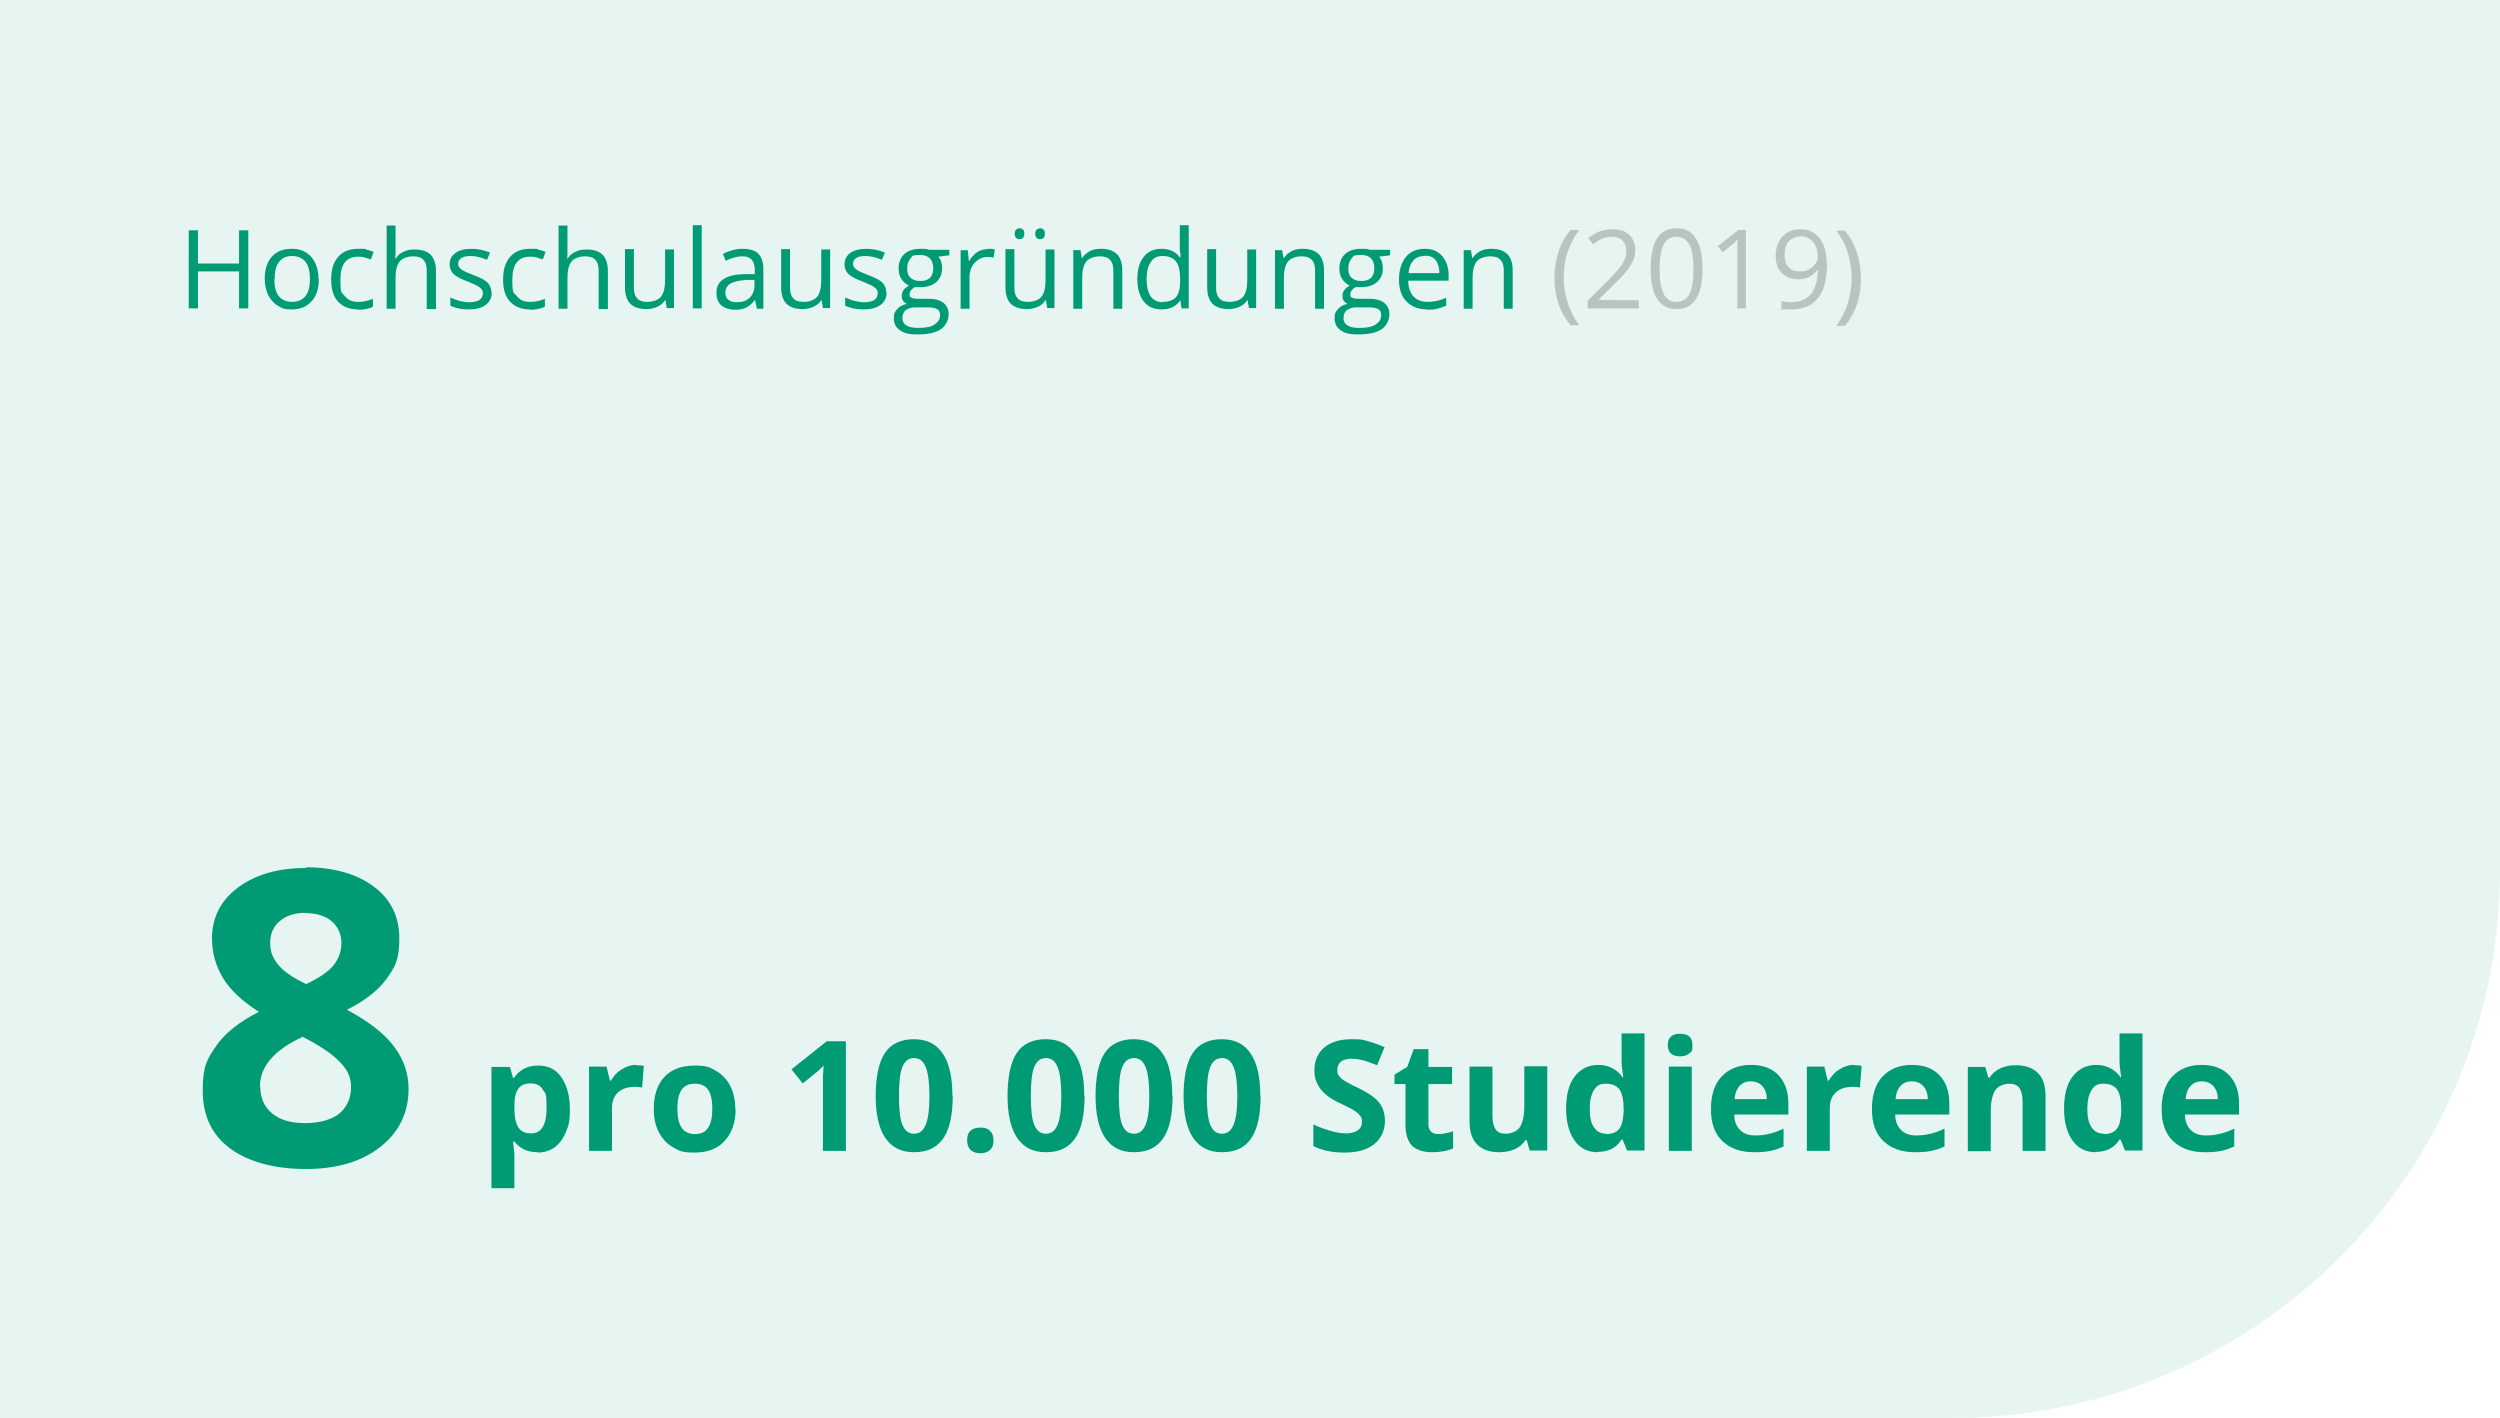 <?xml version="1.0" encoding="UTF-8"?>
<svg xmlns="http://www.w3.org/2000/svg" id="Ebene_1" data-name="Ebene 1" version="1.1" viewBox="0 0 730 414" width="617" height="350">
  <defs>
    <style>
      .cls-1, .cls-2, .cls-3 {
        stroke-width: 0px;
      }

      .cls-1, .cls-3 {
        fill: #009b74;
      }

      .cls-2 {
        fill: #000;
      }

      .cls-3 {
        opacity: .1;
      }

      .cls-3, .cls-4, .cls-5 {
        isolation: isolate;
      }

      .cls-5 {
        opacity: .2;
      }
    </style>
  </defs>
  <g id="Hochschulausgründungen_2" data-name="Hochschulausgründungen 2">
    <path id="Hochschulausgründungen_2_Kachel" data-name="Hochschulausgründungen 2 Kachel" class="cls-3" d="M0,0h730v254c0,88.4-71.6,160-160,160H0V0h0Z"/>
    <g id="Gruppe_288" data-name="Gruppe 288">
      <g id="Gruppe_82" data-name="Gruppe 82">
        <g id="Gruppe_52" data-name="Gruppe 52" class="cls-4">
          <g id="Hochschulausgründungen" class="cls-4">
            <g class="cls-4">
              <g class="cls-4">
                <path class="cls-1" d="M72.5,90h-2.7v-10.8h-12v10.8h-2.7v-22.8h2.7v9.7h12v-9.7h2.7v22.8Z"/>
                <path class="cls-1" d="M93.1,81.4c0,2.8-.7,5-2.1,6.5-1.4,1.6-3.3,2.4-5.8,2.4s-2.9-.4-4.1-1.1-2.1-1.8-2.8-3.1c-.6-1.3-1-2.9-1-4.7,0-2.8.7-5,2.1-6.5,1.4-1.6,3.3-2.3,5.8-2.3s4.3.8,5.7,2.4c1.4,1.6,2.1,3.8,2.1,6.5ZM80.1,81.4c0,2.2.4,3.9,1.3,5,.9,1.1,2.2,1.7,3.9,1.7s3-.6,3.9-1.7c.9-1.1,1.3-2.8,1.3-5s-.4-3.8-1.3-5c-.9-1.1-2.2-1.7-3.9-1.7s-3,.6-3.8,1.7c-.9,1.1-1.3,2.8-1.3,5Z"/>
                <path class="cls-1" d="M104.5,90.3c-2.5,0-4.4-.8-5.8-2.3-1.4-1.5-2-3.7-2-6.5s.7-5.1,2.1-6.6c1.4-1.6,3.3-2.3,5.9-2.3s1.6,0,2.5.3c.8.2,1.5.4,1.9.6l-.8,2.2c-.6-.2-1.2-.4-1.9-.6-.7-.2-1.3-.2-1.8-.2-3.5,0-5.2,2.2-5.2,6.7s.4,3.7,1.3,4.8c.8,1.1,2.1,1.7,3.8,1.7s2.9-.3,4.4-.9v2.3c-1.1.6-2.6.9-4.3.9Z"/>
                <path class="cls-1" d="M124.6,90v-11.1c0-1.4-.3-2.4-1-3.1-.6-.7-1.6-1-3-1s-3.1.5-3.9,1.5c-.8,1-1.2,2.6-1.2,4.8v9h-2.6v-24.3h2.6v7.4c0,.9,0,1.6-.1,2.2h.2c.5-.8,1.2-1.5,2.2-1.9.9-.5,2-.7,3.2-.7,2.1,0,3.7.5,4.7,1.5,1,1,1.6,2.6,1.6,4.7v11.2h-2.6Z"/>
                <path class="cls-1" d="M143.6,85.3c0,1.6-.6,2.8-1.8,3.7-1.2.9-2.9,1.3-5,1.3s-4-.4-5.3-1.1v-2.4c.8.4,1.7.7,2.6,1,.9.2,1.9.4,2.7.4,1.4,0,2.4-.2,3.1-.6.7-.4,1.1-1.1,1.1-2s-.3-1.2-.9-1.7c-.6-.5-1.7-1-3.4-1.7-1.6-.6-2.7-1.1-3.4-1.6-.7-.4-1.2-.9-1.5-1.5s-.5-1.2-.5-2c0-1.4.6-2.5,1.7-3.3,1.1-.8,2.7-1.2,4.7-1.2s3.6.4,5.4,1.1l-.9,2.1c-1.7-.7-3.3-1.1-4.7-1.1s-2.2.2-2.8.6c-.6.4-.9.9-.9,1.6s.1.8.4,1.2c.2.3.6.6,1.1.9.5.3,1.5.7,3,1.3,2,.7,3.4,1.5,4.1,2.2.7.8,1.1,1.7,1.1,2.8Z"/>
                <path class="cls-1" d="M154.7,90.3c-2.5,0-4.4-.8-5.8-2.3-1.4-1.5-2-3.7-2-6.5s.7-5.1,2.1-6.6c1.4-1.6,3.3-2.3,5.9-2.3s1.6,0,2.5.3c.8.2,1.5.4,1.9.6l-.8,2.2c-.6-.2-1.2-.4-1.9-.6-.7-.2-1.3-.2-1.8-.2-3.5,0-5.2,2.2-5.2,6.7s.4,3.7,1.3,4.8c.8,1.1,2.1,1.7,3.8,1.7s2.9-.3,4.4-.9v2.3c-1.1.6-2.6.9-4.3.9Z"/>
                <path class="cls-1" d="M174.8,90v-11.1c0-1.4-.3-2.4-1-3.1-.6-.7-1.6-1-3-1s-3.1.5-3.9,1.5c-.8,1-1.2,2.6-1.2,4.8v9h-2.6v-24.3h2.6v7.4c0,.9,0,1.6-.1,2.2h.2c.5-.8,1.2-1.5,2.2-1.9.9-.5,2-.7,3.2-.7,2.1,0,3.7.5,4.7,1.5,1,1,1.6,2.6,1.6,4.7v11.2h-2.6Z"/>
                <path class="cls-1" d="M185.1,72.9v11.1c0,1.4.3,2.4,1,3.1.6.7,1.6,1,3,1s3.1-.5,3.9-1.5c.8-1,1.2-2.6,1.2-4.8v-9h2.6v17.1h-2.1l-.4-2.3h-.1c-.5.8-1.3,1.5-2.2,1.9-.9.4-2,.7-3.2.7-2.1,0-3.6-.5-4.7-1.5-1-1-1.6-2.6-1.6-4.8v-11.2h2.6Z"/>
                <path class="cls-1" d="M204.9,90h-2.6v-24.3h2.6v24.3Z"/>
                <path class="cls-1" d="M221,90l-.5-2.4h-.1c-.9,1.1-1.7,1.8-2.6,2.2-.8.4-1.9.6-3.2.6s-3-.4-4-1.3c-1-.9-1.4-2.1-1.4-3.7,0-3.5,2.8-5.3,8.3-5.4h2.9v-1.2c0-1.3-.3-2.3-.9-3s-1.5-1-2.8-1-3,.4-4.8,1.3l-.8-2c.8-.5,1.8-.8,2.8-1.1,1-.3,2-.4,3-.4,2,0,3.6.5,4.5,1.4s1.5,2.4,1.5,4.4v11.7h-1.9ZM215.1,88.2c1.6,0,2.9-.4,3.8-1.3.9-.9,1.4-2.1,1.4-3.7v-1.5h-2.6c-2.1.2-3.5.5-4.5,1.1-.9.6-1.4,1.5-1.4,2.6s.3,1.7.9,2.1c.6.5,1.4.7,2.4.7Z"/>
                <path class="cls-1" d="M230.7,72.9v11.1c0,1.4.3,2.4,1,3.1.6.7,1.6,1,3,1s3.1-.5,3.9-1.5c.8-1,1.2-2.6,1.2-4.8v-9h2.6v17.1h-2.1l-.4-2.3h-.1c-.5.8-1.3,1.5-2.2,1.9-.9.4-2,.7-3.2.7-2.1,0-3.6-.5-4.7-1.5-1-1-1.6-2.6-1.6-4.8v-11.2h2.6Z"/>
                <path class="cls-1" d="M258.9,85.3c0,1.6-.6,2.8-1.8,3.7-1.2.9-2.9,1.3-5,1.3s-4-.4-5.3-1.1v-2.4c.8.4,1.7.7,2.6,1,.9.2,1.9.4,2.7.4,1.4,0,2.4-.2,3.1-.6.7-.4,1.1-1.1,1.1-2s-.3-1.2-.9-1.7c-.6-.5-1.7-1-3.4-1.7-1.6-.6-2.7-1.1-3.4-1.6-.7-.4-1.2-.9-1.5-1.5s-.5-1.2-.5-2c0-1.4.6-2.5,1.7-3.3,1.1-.8,2.7-1.2,4.7-1.2s3.6.4,5.4,1.1l-.9,2.1c-1.7-.7-3.3-1.1-4.7-1.1s-2.2.2-2.8.6c-.6.4-.9.9-.9,1.6s.1.8.4,1.2c.2.3.6.6,1.1.9.5.3,1.5.7,3,1.3,2,.7,3.4,1.5,4.1,2.2.7.8,1.1,1.7,1.1,2.8Z"/>
                <path class="cls-1" d="M277.2,72.9v1.6l-3.2.4c.3.4.6.8.8,1.4.2.6.3,1.3.3,2,0,1.7-.6,3-1.7,4-1.1,1-2.7,1.5-4.7,1.5s-1,0-1.4-.1c-1.1.6-1.7,1.3-1.7,2.2s.2.8.6,1c.4.2,1,.3,2,.3h3c1.9,0,3.3.4,4.3,1.2,1,.8,1.5,1.9,1.5,3.4s-.8,3.3-2.3,4.3c-1.5,1-3.7,1.5-6.7,1.5s-4-.4-5.2-1.2c-1.2-.8-1.8-2-1.8-3.5s.3-1.9,1-2.7c.7-.8,1.6-1.3,2.8-1.5-.4-.2-.8-.5-1.1-.9-.3-.4-.4-.9-.4-1.5s.2-1.2.5-1.6c.3-.5.9-.9,1.6-1.4-.9-.4-1.6-1-2.2-1.9-.6-.9-.8-1.9-.8-3,0-1.9.6-3.3,1.7-4.3s2.7-1.5,4.8-1.5,1.7.1,2.4.3h5.9ZM263.5,92.9c0,.9.4,1.6,1.2,2.1.8.5,1.9.7,3.4.7,2.2,0,3.8-.3,4.8-1,1-.7,1.6-1.5,1.6-2.6s-.3-1.6-.9-1.9c-.6-.4-1.7-.5-3.2-.5h-3.1c-1.2,0-2.1.3-2.8.8s-1,1.4-1,2.4ZM264.9,78.4c0,1.2.3,2.1,1,2.7.7.6,1.6.9,2.8.9,2.5,0,3.8-1.2,3.8-3.7s-1.3-3.9-3.8-3.9-2.2.3-2.8,1-1,1.6-1,2.9Z"/>
                <path class="cls-1" d="M288.5,72.6c.8,0,1.4,0,2,.2l-.4,2.4c-.7-.2-1.3-.2-1.9-.2-1.4,0-2.6.6-3.6,1.7s-1.5,2.5-1.5,4.2v9.2h-2.6v-17.1h2.1l.3,3.2h.1c.6-1.1,1.4-2,2.3-2.6.9-.6,1.9-.9,3-.9Z"/>
                <path class="cls-1" d="M296.2,72.9v11.1c0,1.4.3,2.4,1,3.1.6.7,1.6,1,3,1s3.1-.5,3.9-1.5c.8-1,1.2-2.6,1.2-4.8v-9h2.6v17.1h-2.1l-.4-2.3h-.1c-.5.8-1.3,1.5-2.2,1.9-.9.4-2,.7-3.2.7-2.1,0-3.6-.5-4.7-1.5-1-1-1.6-2.6-1.6-4.8v-11.2h2.6ZM296.3,68.2c0-.5.1-.9.4-1.2.3-.2.6-.4,1-.4s.7.1,1,.4c.3.2.4.6.4,1.2s-.1.9-.4,1.2c-.3.3-.6.4-1,.4s-.7-.1-1-.4c-.3-.3-.4-.6-.4-1.2ZM302.3,68.2c0-.5.1-.9.4-1.2.3-.2.6-.4,1-.4s.7.1,1,.4c.3.2.4.6.4,1.2s-.1.9-.4,1.2c-.3.3-.6.4-1,.4s-.7-.1-1-.4c-.3-.3-.4-.6-.4-1.2Z"/>
                <path class="cls-1" d="M325.1,90v-11.1c0-1.4-.3-2.4-1-3.1-.6-.7-1.6-1-3-1s-3.1.5-3.9,1.5c-.8,1-1.2,2.6-1.2,4.8v9h-2.6v-17.1h2.1l.4,2.3h.1c.5-.8,1.3-1.5,2.2-2,1-.5,2-.7,3.2-.7,2.1,0,3.6.5,4.7,1.5,1,1,1.6,2.6,1.6,4.8v11.2h-2.6Z"/>
                <path class="cls-1" d="M344.7,87.7h-.1c-1.2,1.7-3,2.6-5.4,2.6s-4-.8-5.2-2.3c-1.2-1.5-1.9-3.7-1.9-6.5s.6-5,1.9-6.6,3-2.3,5.2-2.3,4.1.8,5.3,2.5h.2v-1.2c-.1,0-.2-1.2-.2-1.2v-7h2.6v24.3h-2.1l-.3-2.3ZM339.5,88.1c1.8,0,3.1-.5,3.9-1.4.8-1,1.2-2.5,1.2-4.7v-.5c0-2.4-.4-4.2-1.2-5.2-.8-1-2.1-1.6-3.9-1.6s-2.7.6-3.5,1.8c-.8,1.2-1.2,2.9-1.2,5s.4,3.8,1.2,5c.8,1.1,2,1.7,3.5,1.7Z"/>
                <path class="cls-1" d="M355.1,72.9v11.1c0,1.4.3,2.4,1,3.1.6.7,1.6,1,3,1s3.1-.5,3.9-1.5c.8-1,1.2-2.6,1.2-4.8v-9h2.6v17.1h-2.1l-.4-2.3h-.1c-.5.8-1.3,1.5-2.2,1.9-.9.4-2,.7-3.2.7-2.1,0-3.6-.5-4.7-1.5-1-1-1.6-2.6-1.6-4.8v-11.2h2.6Z"/>
                <path class="cls-1" d="M384,90v-11.1c0-1.4-.3-2.4-1-3.1-.6-.7-1.6-1-3-1s-3.1.5-3.9,1.5c-.8,1-1.2,2.6-1.2,4.8v9h-2.6v-17.1h2.1l.4,2.3h.1c.5-.8,1.3-1.5,2.2-2,1-.5,2-.7,3.2-.7,2.1,0,3.6.5,4.7,1.5,1,1,1.6,2.6,1.6,4.8v11.2h-2.6Z"/>
                <path class="cls-1" d="M405.9,72.9v1.6l-3.2.4c.3.4.6.8.8,1.4.2.6.3,1.3.3,2,0,1.7-.6,3-1.7,4-1.1,1-2.7,1.5-4.7,1.5s-1,0-1.4-.1c-1.1.6-1.7,1.3-1.7,2.2s.2.8.6,1c.4.2,1,.3,2,.3h3c1.9,0,3.3.4,4.3,1.2,1,.8,1.5,1.9,1.5,3.4s-.8,3.3-2.3,4.3c-1.5,1-3.7,1.5-6.7,1.5s-4-.4-5.2-1.2c-1.2-.8-1.8-2-1.8-3.5s.3-1.9,1-2.7c.7-.8,1.6-1.3,2.8-1.5-.4-.2-.8-.5-1.1-.9-.3-.4-.4-.9-.4-1.5s.2-1.2.5-1.6c.3-.5.9-.9,1.6-1.4-.9-.4-1.6-1-2.2-1.9-.6-.9-.8-1.9-.8-3,0-1.9.6-3.3,1.7-4.3s2.7-1.5,4.8-1.5,1.7.1,2.4.3h5.9ZM392.3,92.9c0,.9.4,1.6,1.2,2.1.8.5,1.9.7,3.4.7,2.2,0,3.8-.3,4.8-1,1-.7,1.6-1.5,1.6-2.6s-.3-1.6-.9-1.9c-.6-.4-1.7-.5-3.2-.5h-3.1c-1.2,0-2.1.3-2.8.8s-1,1.4-1,2.4ZM393.7,78.4c0,1.2.3,2.1,1,2.7.7.6,1.6.9,2.8.9,2.5,0,3.8-1.2,3.8-3.7s-1.3-3.9-3.8-3.9-2.2.3-2.8,1-1,1.6-1,2.9Z"/>
                <path class="cls-1" d="M416.7,90.3c-2.5,0-4.5-.8-6-2.3-1.5-1.5-2.2-3.7-2.2-6.4s.7-5,2-6.6,3.2-2.4,5.5-2.4,3.8.7,5.1,2.1c1.2,1.4,1.9,3.3,1.9,5.6v1.6h-11.8c0,2,.6,3.5,1.5,4.6,1,1,2.3,1.6,4.1,1.6s3.7-.4,5.5-1.2v2.3c-.9.4-1.8.7-2.6.9-.8.2-1.8.3-3,.3ZM416,74.7c-1.4,0-2.5.4-3.3,1.3-.8.9-1.3,2.1-1.4,3.7h9c0-1.6-.4-2.9-1.1-3.8-.7-.9-1.8-1.3-3.1-1.3Z"/>
                <path class="cls-1" d="M439.1,90v-11.1c0-1.4-.3-2.4-1-3.1-.6-.7-1.6-1-3-1s-3.1.5-3.9,1.5c-.8,1-1.2,2.6-1.2,4.8v9h-2.6v-17.1h2.1l.4,2.3h.1c.5-.8,1.3-1.5,2.2-2,1-.5,2-.7,3.2-.7,2.1,0,3.6.5,4.7,1.5,1,1,1.6,2.6,1.6,4.8v11.2h-2.6Z"/>
              </g>
            </g>
            <g class="cls-5">
              <g class="cls-4">
                <path class="cls-2" d="M453.9,81.2c0-2.8.4-5.3,1.2-7.8s2-4.5,3.5-6.3h2.5c-1.5,2-2.6,4.2-3.4,6.6s-1.1,4.9-1.1,7.4.4,4.9,1.2,7.3,1.9,4.6,3.3,6.5h-2.5c-1.5-1.8-2.7-3.8-3.5-6.2s-1.2-4.9-1.2-7.6Z"/>
                <path class="cls-2" d="M478.6,90h-15v-2.2l6-6c1.8-1.9,3-3.2,3.6-4,.6-.8,1-1.6,1.3-2.3s.4-1.6.4-2.4-.4-2.2-1.1-2.9c-.7-.7-1.8-1.1-3.1-1.1s-1.8.2-2.7.5-1.8.9-2.8,1.7l-1.4-1.8c2.1-1.8,4.4-2.6,6.9-2.6s3.8.5,5,1.6c1.2,1.1,1.8,2.6,1.8,4.4s-.4,2.9-1.2,4.3c-.8,1.4-2.3,3.2-4.6,5.4l-5,4.9h0c0,.1,11.8.1,11.8.1v2.4Z"/>
                <path class="cls-2" d="M497.1,78.5c0,3.9-.6,6.9-1.9,8.8-1.2,1.9-3.1,2.9-5.7,2.9s-4.3-1-5.6-3c-1.3-2-1.9-4.9-1.9-8.8s.6-6.9,1.9-8.9c1.2-1.9,3.1-2.9,5.7-2.9s4.4,1,5.6,3c1.3,2,1.9,4.9,1.9,8.7ZM484.6,78.5c0,3.3.4,5.7,1.2,7.3s2,2.3,3.7,2.3,3-.8,3.8-2.3c.8-1.5,1.2-3.9,1.2-7.2s-.4-5.7-1.2-7.2c-.8-1.5-2-2.3-3.8-2.3s-3,.8-3.7,2.3c-.8,1.5-1.2,3.9-1.2,7.2Z"/>
                <path class="cls-2" d="M509.8,90h-2.5v-16.3c0-1.4,0-2.6.1-3.8-.2.2-.5.4-.7.7-.3.2-1.5,1.3-3.7,3l-1.4-1.8,6-4.7h2.2v22.8Z"/>
                <path class="cls-2" d="M533.5,76.9c0,8.9-3.5,13.4-10.4,13.4s-2.2-.1-2.9-.3v-2.2c.8.3,1.8.4,2.8.4,2.5,0,4.4-.8,5.7-2.3s2-3.9,2.1-7.1h-.2c-.6.9-1.3,1.5-2.3,2s-2,.7-3.2.7c-2,0-3.6-.6-4.8-1.8-1.2-1.2-1.8-2.9-1.8-5.1s.7-4.2,2-5.6,3.1-2.1,5.2-2.1,2.9.4,4.1,1.2,2.1,2,2.7,3.5c.6,1.5.9,3.3.9,5.4ZM525.8,69c-1.5,0-2.6.5-3.5,1.4-.8,1-1.2,2.3-1.2,4s.4,2.7,1.1,3.5,1.9,1.3,3.4,1.3,1.8-.2,2.6-.6c.8-.4,1.4-.9,1.9-1.6.5-.7.7-1.4.7-2.1,0-1.1-.2-2.1-.6-3-.4-.9-1-1.7-1.8-2.2s-1.6-.8-2.6-.8Z"/>
                <path class="cls-2" d="M543.4,81.2c0,2.7-.4,5.3-1.2,7.7s-2,4.4-3.5,6.2h-2.5c1.4-2,2.6-4.1,3.3-6.5s1.2-4.8,1.2-7.3-.4-5-1.1-7.4-1.9-4.6-3.4-6.6h2.5c1.5,1.8,2.7,3.9,3.5,6.4.8,2.4,1.2,5,1.2,7.7Z"/>
              </g>
            </g>
          </g>
        </g>
      </g>
    </g>
    <g id="Gruppe_289" data-name="Gruppe 289">
      <g id="Gruppe_82-2" data-name="Gruppe 82-2">
        <g id="Gruppe_52-2" data-name="Gruppe 52-2" class="cls-4">
          <g id="_8" data-name=" 8" class="cls-4">
            <g class="cls-4">
              <g class="cls-4">
                <path class="cls-1" d="M89.3,253.2c8.2,0,14.8,1.9,19.8,5.6,5,3.7,7.5,8.8,7.5,15.1s-1.2,8.3-3.6,11.7c-2.4,3.4-6.3,6.5-11.7,9.2,6.4,3.4,11,7,13.8,10.8,2.8,3.7,4.2,7.8,4.2,12.3,0,7-2.8,12.7-8.3,17s-12.8,6.4-21.7,6.4-16.7-2-22.1-6c-5.4-4-8-9.6-8-16.9s1.3-9.2,3.9-13c2.6-3.8,6.8-7.1,12.5-10-4.9-3.1-8.4-6.4-10.5-9.9-2.1-3.5-3.2-7.4-3.2-11.5,0-6.1,2.5-11.1,7.6-14.9,5.1-3.8,11.7-5.7,19.9-5.7ZM76,317.2c0,3.4,1.2,6,3.5,7.9s5.5,2.8,9.6,2.8,7.9-1,10.1-2.9,3.3-4.5,3.3-7.6-1.1-5.1-3.3-7.4c-2.2-2.3-5.8-4.7-10.8-7.3-8.3,3.8-12.5,8.7-12.5,14.5ZM89.2,266.5c-3.1,0-5.6.8-7.5,2.4-1.9,1.6-2.8,3.7-2.8,6.4s.8,4.4,2.3,6.3c1.5,1.9,4.2,3.8,8.2,5.7,3.8-1.8,6.5-3.6,8-5.5s2.3-4,2.3-6.5-1-4.8-2.9-6.4c-2-1.6-4.5-2.3-7.5-2.3Z"/>
              </g>
            </g>
          </g>
          <g id="pro_10.000_Studierende" data-name="pro 10.000 Studierende" class="cls-4">
            <g class="cls-4">
              <g class="cls-4">
                <path class="cls-1" d="M157,336.4c-2.9,0-5.1-1-6.8-3.1h-.4c.2,2.1.4,3.2.4,3.6v10h-6.7v-35.4h5.4l.9,3.2h.3c1.6-2.4,3.9-3.6,7-3.6s5.2,1.1,6.8,3.4,2.5,5.4,2.5,9.3-.4,4.9-1.2,6.8c-.8,1.9-1.9,3.4-3.3,4.4-1.4,1-3.1,1.5-5,1.5ZM155,316.3c-1.7,0-2.9.5-3.6,1.5-.8,1-1.2,2.7-1.2,5v.7c0,2.6.4,4.5,1.2,5.7s2,1.7,3.7,1.7c3,0,4.5-2.5,4.5-7.4s-.4-4.2-1.1-5.4c-.7-1.2-1.9-1.8-3.5-1.8Z"/>
                <path class="cls-1" d="M185.7,311c.9,0,1.7,0,2.3.2l-.5,6.3c-.5-.1-1.2-.2-2-.2-2.1,0-3.8.5-5,1.6-1.2,1.1-1.8,2.6-1.8,4.6v12.5h-6.7v-24.6h5.1l1,4.1h.3c.8-1.4,1.8-2.5,3.1-3.3,1.3-.8,2.7-1.3,4.2-1.3Z"/>
                <path class="cls-1" d="M214.8,323.7c0,4-1.1,7.1-3.2,9.4s-5,3.4-8.8,3.4-4.4-.5-6.2-1.5c-1.8-1-3.2-2.5-4.2-4.4s-1.5-4.2-1.5-6.8c0-4,1-7.1,3.1-9.4,2.1-2.2,5-3.3,8.8-3.3s4.4.5,6.2,1.5,3.2,2.5,4.2,4.4,1.5,4.2,1.5,6.7ZM197.8,323.7c0,2.4.4,4.3,1.2,5.5.8,1.2,2.1,1.9,3.9,1.9s3.1-.6,3.9-1.9c.8-1.2,1.2-3.1,1.2-5.5s-.4-4.3-1.2-5.5-2.1-1.8-3.9-1.8-3.1.6-3.9,1.8c-.8,1.2-1.2,3-1.2,5.5Z"/>
                <path class="cls-1" d="M247.1,336h-6.8v-21.6c0,0,.2-3.3.2-3.3-1.1,1.1-1.9,1.9-2.4,2.2l-3.7,3-3.3-4.1,10.3-8.2h5.6v32.1Z"/>
                <path class="cls-1" d="M278.2,319.9c0,5.6-.9,9.8-2.8,12.5s-4.7,4-8.5,4-6.5-1.4-8.4-4.2-2.8-6.9-2.8-12.3.9-9.8,2.7-12.5c1.8-2.7,4.7-4,8.5-4s6.5,1.4,8.4,4.2,2.8,6.9,2.8,12.3ZM262.5,319.9c0,3.9.3,6.8,1,8.5.7,1.7,1.8,2.6,3.4,2.6s2.7-.9,3.4-2.6c.7-1.7,1.1-4.5,1.1-8.4s-.4-6.8-1.1-8.5c-.7-1.7-1.8-2.6-3.4-2.6s-2.7.9-3.4,2.6c-.7,1.7-1,4.6-1,8.5Z"/>
                <path class="cls-1" d="M282.4,332.9c0-1.2.3-2.2,1-2.8s1.6-.9,2.9-.9,2.2.3,2.8,1c.7.6,1,1.6,1,2.8s-.3,2.1-1,2.7c-.7.7-1.6,1-2.8,1s-2.2-.3-2.9-1c-.7-.7-1-1.6-1-2.8Z"/>
                <path class="cls-1" d="M316.7,319.9c0,5.6-.9,9.8-2.8,12.5s-4.7,4-8.5,4-6.5-1.4-8.4-4.2-2.8-6.9-2.8-12.3.9-9.8,2.7-12.5c1.8-2.7,4.7-4,8.5-4s6.5,1.4,8.4,4.2,2.8,6.9,2.8,12.3ZM301,319.9c0,3.9.3,6.8,1,8.5.7,1.7,1.8,2.6,3.4,2.6s2.7-.9,3.4-2.6c.7-1.7,1.1-4.5,1.1-8.4s-.4-6.8-1.1-8.5c-.7-1.7-1.8-2.6-3.4-2.6s-2.7.9-3.4,2.6c-.7,1.7-1,4.6-1,8.5Z"/>
                <path class="cls-1" d="M342.4,319.9c0,5.6-.9,9.8-2.8,12.5s-4.7,4-8.5,4-6.5-1.4-8.4-4.2-2.8-6.9-2.8-12.3.9-9.8,2.7-12.5c1.8-2.7,4.7-4,8.5-4s6.5,1.4,8.4,4.2c1.9,2.8,2.8,6.9,2.8,12.3ZM326.7,319.9c0,3.9.3,6.8,1,8.5.7,1.7,1.8,2.6,3.4,2.6s2.7-.9,3.4-2.6c.7-1.7,1.1-4.5,1.1-8.4s-.4-6.8-1.1-8.5c-.7-1.7-1.8-2.6-3.4-2.6s-2.7.9-3.4,2.6c-.7,1.7-1,4.6-1,8.5Z"/>
                <path class="cls-1" d="M368.1,319.9c0,5.6-.9,9.8-2.8,12.5-1.8,2.7-4.7,4-8.5,4s-6.5-1.4-8.4-4.2-2.8-6.9-2.8-12.3.9-9.8,2.7-12.5c1.8-2.7,4.7-4,8.5-4s6.5,1.4,8.4,4.2c1.9,2.8,2.8,6.9,2.8,12.3ZM352.4,319.9c0,3.9.3,6.8,1,8.5.7,1.7,1.8,2.6,3.4,2.6s2.7-.9,3.4-2.6c.7-1.7,1.1-4.5,1.1-8.4s-.4-6.8-1.1-8.5c-.7-1.7-1.8-2.6-3.4-2.6s-2.7.9-3.4,2.6c-.7,1.7-1,4.6-1,8.5Z"/>
                <path class="cls-1" d="M404.4,327.1c0,2.9-1,5.2-3.1,6.9-2.1,1.7-5,2.5-8.7,2.5s-6.5-.6-9.1-1.9v-6.3c2.2,1,4,1.6,5.5,2,1.5.4,2.9.6,4.1.6s2.6-.3,3.4-.9c.8-.6,1.2-1.4,1.2-2.5s-.2-1.2-.5-1.7c-.4-.5-.9-1-1.5-1.4-.7-.5-2.1-1.2-4.2-2.2-2-.9-3.4-1.8-4.4-2.7-1-.8-1.8-1.8-2.4-3-.6-1.1-.9-2.4-.9-4,0-2.8,1-5.1,2.9-6.7,1.9-1.6,4.6-2.4,8-2.4s3.3.2,4.8.6,3.1,1,4.8,1.7l-2.2,5.3c-1.7-.7-3.1-1.2-4.3-1.5s-2.2-.4-3.3-.4-2.3.3-3,.9-1,1.4-1,2.4.1,1.1.4,1.6c.3.4.7.9,1.3,1.3.6.4,2,1.2,4.3,2.3,3,1.4,5.1,2.9,6.2,4.3,1.1,1.4,1.7,3.2,1.7,5.3Z"/>
                <path class="cls-1" d="M420.1,331.1c1.2,0,2.6-.3,4.2-.8v5c-1.7.7-3.7,1.1-6.2,1.1s-4.6-.7-5.9-2c-1.2-1.4-1.8-3.4-1.8-6.1v-11.8h-3.2v-2.8l3.7-2.2,1.9-5.2h4.3v5.2h6.9v5h-6.9v11.8c0,1,.3,1.7.8,2.1.5.5,1.2.7,2.1.7Z"/>
                <path class="cls-1" d="M446.7,336l-.9-3.1h-.4c-.7,1.1-1.7,2-3.1,2.6-1.3.6-2.8.9-4.5.9-2.9,0-5.1-.8-6.5-2.3-1.5-1.5-2.2-3.8-2.2-6.7v-16h6.7v14.3c0,1.8.3,3.1.9,4,.6.9,1.6,1.3,3,1.3s3.2-.6,4.1-1.9c.8-1.3,1.3-3.3,1.3-6.2v-11.6h6.7v24.6h-5.1Z"/>
                <path class="cls-1" d="M466.6,336.4c-2.9,0-5.2-1.1-6.8-3.4-1.6-2.2-2.5-5.3-2.5-9.3s.8-7.2,2.5-9.4c1.7-2.2,4-3.4,6.9-3.4s5.4,1.2,7.1,3.6h.2c-.3-1.8-.5-3.5-.5-4.9v-7.9h6.7v34.2h-5.1l-1.3-3.2h-.3c-1.5,2.4-3.8,3.6-7,3.6ZM469,331.1c1.7,0,3-.5,3.8-1.5.8-1,1.2-2.7,1.3-5.1v-.7c0-2.6-.4-4.5-1.2-5.7-.8-1.1-2.1-1.7-4-1.7s-2.7.6-3.5,1.9c-.8,1.3-1.2,3.1-1.2,5.5s.4,4.2,1.3,5.4c.8,1.2,2,1.8,3.6,1.8Z"/>
                <path class="cls-1" d="M487,305.1c0-2.2,1.2-3.3,3.6-3.3s3.6,1.1,3.6,3.3-.3,1.8-.9,2.4c-.6.6-1.5.9-2.7.9-2.4,0-3.6-1.1-3.6-3.3ZM494,336h-6.7v-24.6h6.7v24.6Z"/>
                <path class="cls-1" d="M512.2,336.4c-4,0-7-1.1-9.3-3.3s-3.3-5.3-3.3-9.3,1-7.3,3.1-9.5c2.1-2.2,4.9-3.4,8.5-3.4s6.2,1,8.1,3,2.9,4.7,2.9,8.2v3.3h-15.8c0,1.9.6,3.4,1.7,4.5s2.5,1.6,4.4,1.6,2.9-.2,4.2-.5,2.7-.8,4.1-1.5v5.2c-1.2.6-2.4,1-3.8,1.3-1.3.3-3,.4-4.9.4ZM511.2,315.7c-1.4,0-2.5.5-3.3,1.4-.8.9-1.3,2.2-1.4,3.8h9.4c0-1.7-.5-2.9-1.3-3.8-.8-.9-2-1.4-3.4-1.4Z"/>
                <path class="cls-1" d="M541.3,311c.9,0,1.7,0,2.3.2l-.5,6.3c-.5-.1-1.2-.2-2-.2-2.1,0-3.8.5-5,1.6-1.2,1.1-1.8,2.6-1.8,4.6v12.5h-6.7v-24.6h5.1l1,4.1h.3c.8-1.4,1.8-2.5,3.1-3.3,1.3-.8,2.7-1.3,4.2-1.3Z"/>
                <path class="cls-1" d="M559.2,336.4c-4,0-7-1.1-9.3-3.3s-3.3-5.3-3.3-9.3,1-7.3,3.1-9.5c2.1-2.2,4.9-3.4,8.5-3.4s6.2,1,8.1,3,2.9,4.7,2.9,8.2v3.3h-15.8c0,1.9.6,3.4,1.7,4.5s2.5,1.6,4.4,1.6,2.9-.2,4.2-.5,2.7-.8,4.1-1.5v5.2c-1.2.6-2.4,1-3.8,1.3-1.3.3-3,.4-4.9.4ZM558.2,315.7c-1.4,0-2.5.5-3.3,1.4-.8.9-1.3,2.2-1.4,3.8h9.4c0-1.7-.5-2.9-1.3-3.8-.8-.9-2-1.4-3.4-1.4Z"/>
                <path class="cls-1" d="M597.3,336h-6.7v-14.3c0-1.8-.3-3.1-.9-4-.6-.9-1.6-1.3-3-1.3s-3.2.6-4.1,1.9c-.8,1.3-1.3,3.3-1.3,6.2v11.6h-6.7v-24.6h5.1l.9,3.1h.4c.7-1.2,1.8-2.1,3.1-2.7,1.3-.6,2.8-.9,4.5-.9,2.9,0,5,.8,6.5,2.3,1.5,1.5,2.2,3.8,2.2,6.7v16Z"/>
                <path class="cls-1" d="M612,336.4c-2.9,0-5.2-1.1-6.8-3.4-1.6-2.2-2.5-5.3-2.5-9.3s.8-7.2,2.5-9.4c1.7-2.2,4-3.4,6.9-3.4s5.4,1.2,7.1,3.6h.2c-.3-1.8-.5-3.5-.5-4.9v-7.9h6.7v34.2h-5.1l-1.3-3.2h-.3c-1.5,2.4-3.8,3.6-7,3.6ZM614.3,331.1c1.7,0,3-.5,3.8-1.5.8-1,1.2-2.7,1.3-5.1v-.7c0-2.6-.4-4.5-1.2-5.7-.8-1.1-2.1-1.7-4-1.7s-2.7.6-3.5,1.9c-.8,1.3-1.2,3.1-1.2,5.5s.4,4.2,1.3,5.4c.8,1.2,2,1.8,3.6,1.8Z"/>
                <path class="cls-1" d="M643.8,336.4c-4,0-7-1.1-9.3-3.3s-3.3-5.3-3.3-9.3,1-7.3,3.1-9.5c2.1-2.2,4.9-3.4,8.5-3.4s6.2,1,8.1,3,2.9,4.7,2.9,8.2v3.3h-15.8c0,1.9.6,3.4,1.7,4.5s2.5,1.6,4.4,1.6,2.9-.2,4.2-.5,2.7-.8,4.1-1.5v5.2c-1.2.6-2.4,1-3.8,1.3-1.3.3-3,.4-4.9.4ZM642.9,315.7c-1.4,0-2.5.5-3.3,1.4-.8.9-1.3,2.2-1.4,3.8h9.4c0-1.7-.5-2.9-1.3-3.8-.8-.9-2-1.4-3.4-1.4Z"/>
              </g>
            </g>
          </g>
        </g>
      </g>
    </g>
  </g>
</svg>
